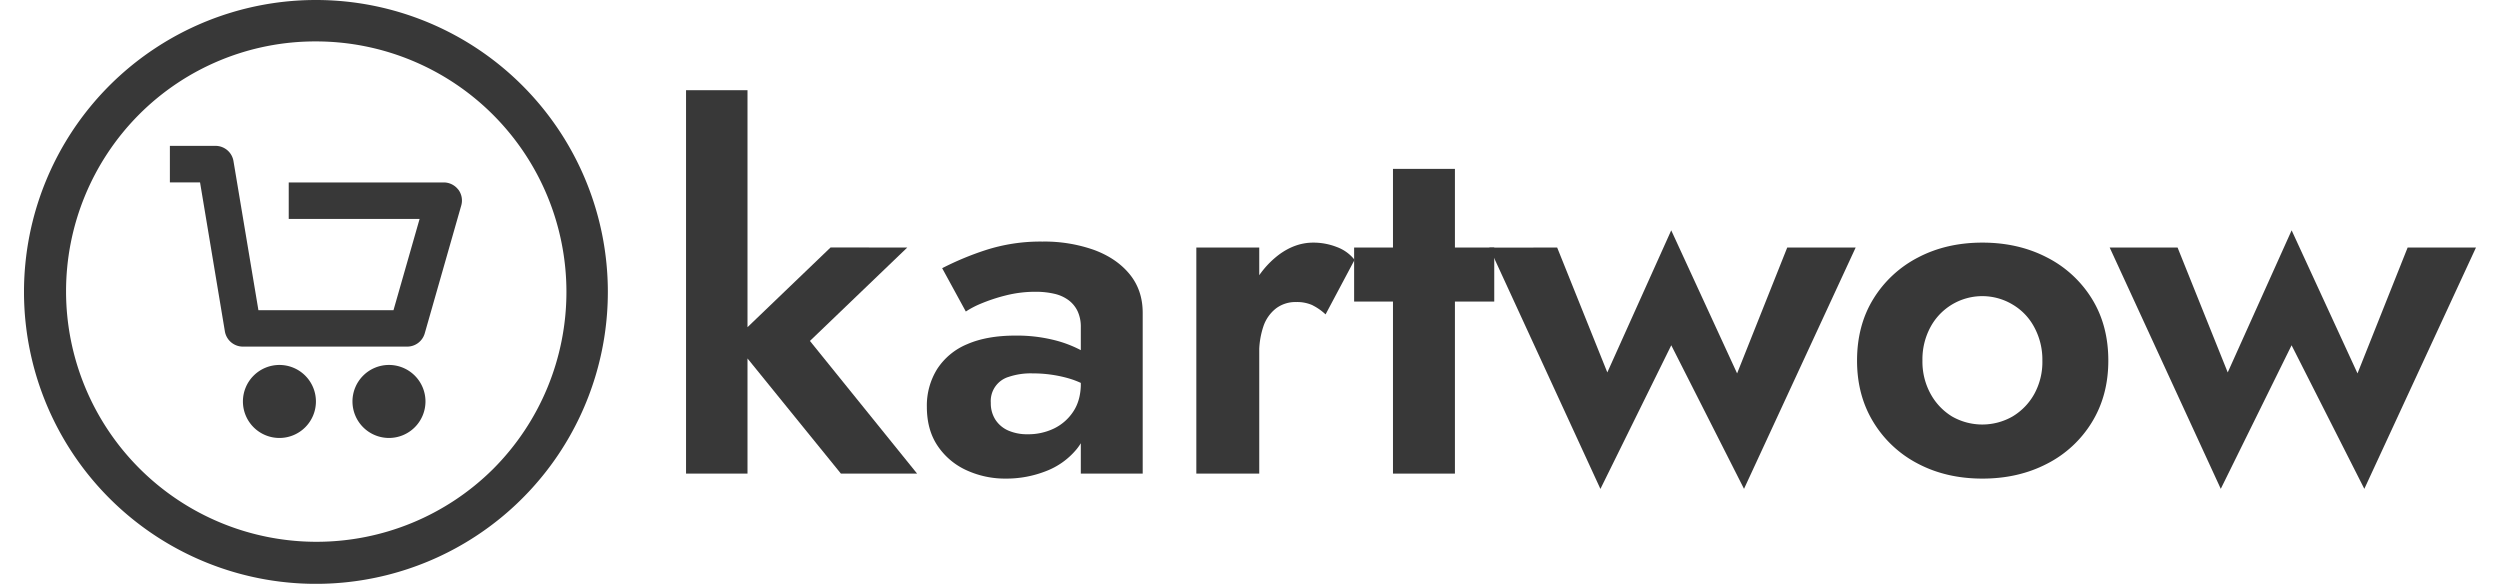 <svg width="167px" height="39px" id="Layer_1" data-name="Layer 1" xmlns="http://www.w3.org/2000/svg" xmlns:xlink="http://www.w3.org/1999/xlink" viewBox="0 0 1361.61 324.21"><defs><style>.cls-1{fill:none;}.cls-2{isolation:isolate;}.cls-3{fill:#383838;}.cls-4{clip-path:url(#clip-path);}</style><clipPath id="clip-path" transform="translate(0)"><rect class="cls-1" x="81" y="81" width="162.2" height="162.2"/></clipPath></defs><g class="cls-2"><path class="cls-3" d="M401.76,50.1V263H367.63V50.1Zm88.72,87.36-54.05,51.87L495.94,263H453.63l-59.79-73.71,54.05-51.87Z" transform="translate(0)"/><path class="cls-3" d="M539.48,233.15a16.28,16.28,0,0,0,7.24,6,26.19,26.19,0,0,0,10.64,2A32.82,32.82,0,0,0,572,237.93a26.67,26.67,0,0,0,10.78-9.56q4.1-6.27,4.1-15.56l4.36,16.38q0,12-6.68,20.2a41,41,0,0,1-17.2,12.29,60,60,0,0,1-22,4.09,51.35,51.35,0,0,1-22-4.64,38.45,38.45,0,0,1-16-13.51q-6-8.87-6-21.7a38.36,38.36,0,0,1,5.73-21,36.35,36.35,0,0,1,16.65-13.78q10.92-4.77,26.76-4.78a85.57,85.57,0,0,1,20.88,2.32A65.83,65.83,0,0,1,587,194.52q6.42,3.55,9.15,6.83v16.92a48.12,48.12,0,0,0-16.65-8.33,72.13,72.13,0,0,0-19.39-2.59,38.22,38.22,0,0,0-13.24,1.91,14,14,0,0,0-10,14.47A16.8,16.8,0,0,0,539.48,233.15Zm-29.62-84.22a163.48,163.48,0,0,1,24-10,98.77,98.77,0,0,1,31.67-4.78,82.5,82.5,0,0,1,28.67,4.64q12.56,4.65,19.79,13.51t7.23,21.43V263H586.85V181.69a20.3,20.3,0,0,0-1.78-8.87,16.47,16.47,0,0,0-5.05-6.15,21,21,0,0,0-7.92-3.54,45.2,45.2,0,0,0-10.37-1.1,66.39,66.39,0,0,0-16.65,2.05,96.12,96.12,0,0,0-13.65,4.51A49.74,49.74,0,0,0,523,173Z" transform="translate(0)"/><path class="cls-3" d="M685.94,263H651V137.46h34.94Zm29.62-93.5a21,21,0,0,0-9.14-1.77,17.84,17.84,0,0,0-11.19,3.55,21.24,21.24,0,0,0-7,10,45.68,45.68,0,0,0-2.32,15.42l-9.82-10.1q0-15,5.73-26.61a50.16,50.16,0,0,1,14.88-18.43q9.13-6.83,19.24-6.83a35.65,35.65,0,0,1,13.11,2.46,22.32,22.32,0,0,1,9.83,7.1l-16.11,30.3A30.19,30.19,0,0,0,715.56,169.54Z" transform="translate(0)"/><path class="cls-3" d="M816.44,137.46v30H738.63v-30ZM794.6,93.78V263H760.2V93.78Z" transform="translate(0)"/><path class="cls-3" d="M851.38,137.46l27.85,69.35,35.49-78.9,36.58,79.44,27.84-69.89h38l-62,134-40.4-79.72L875.4,271.51l-61.69-134Z" transform="translate(0)"/><path class="cls-3" d="M1027.05,165.85a62.94,62.94,0,0,1,24.85-22.93q15.69-8.19,35.62-8.19t35.77,8.19a62.68,62.68,0,0,1,25,22.93q9.15,14.75,9.15,34.4,0,19.4-9.15,34.27a62.28,62.28,0,0,1-25,23.06q-15.84,8.19-35.77,8.19t-35.62-8.19a62.55,62.55,0,0,1-24.85-23.06q-9.15-14.88-9.14-34.27Q1017.91,180.6,1027.05,165.85Zm31.67,52.83a33.51,33.51,0,0,0,11.88,12.56,33.82,33.82,0,0,0,33.71,0,33.4,33.4,0,0,0,12-12.42,36.86,36.86,0,0,0,4.51-18.57,37.8,37.8,0,0,0-4.51-18.56,31.9,31.9,0,0,0-12-12.56,32.69,32.69,0,0,0-45.59,12.42,37.72,37.72,0,0,0-4.5,18.7A37.13,37.13,0,0,0,1058.72,218.68Z" transform="translate(0)"/><path class="cls-3" d="M1195.9,137.46l27.85,69.35,35.49-78.9,36.58,79.44,27.84-69.89h37.95l-62,134-40.4-79.72-39.32,79.72-61.69-134Z" transform="translate(0)"/></g><path class="cls-3" d="M162.11,23a139.11,139.11,0,0,1,98.36,237.47A139.11,139.11,0,0,1,63.74,63.74,138.23,138.23,0,0,1,162.11,23m0-23a162.11,162.11,0,1,0,162.1,162.11A162.11,162.11,0,0,0,162.11,0Z" transform="translate(0)"/><g class="cls-4"><path class="cls-3" d="M217,208.6a20.27,20.27,0,1,1-28.67,0,20.27,20.27,0,0,1,28.67,0" transform="translate(0)"/><path class="cls-3" d="M156.16,208.6a20.27,20.27,0,1,1-28.66,0,20.27,20.27,0,0,1,28.66,0" transform="translate(0)"/><path class="cls-3" d="M241.15,105.31a10.16,10.16,0,0,0-8.08-4H147v20.27h72.67l-14.5,50.69h-75L116.32,89.48a10.11,10.11,0,0,0-10-8.48h-26v20.28H97.75L111.54,184a10.16,10.16,0,0,0,10,8.48h91.24a10.15,10.15,0,0,0,9.75-7.37l20.27-71a10.08,10.08,0,0,0-1.66-8.87Zm0,0" transform="translate(0)"/></g></svg>